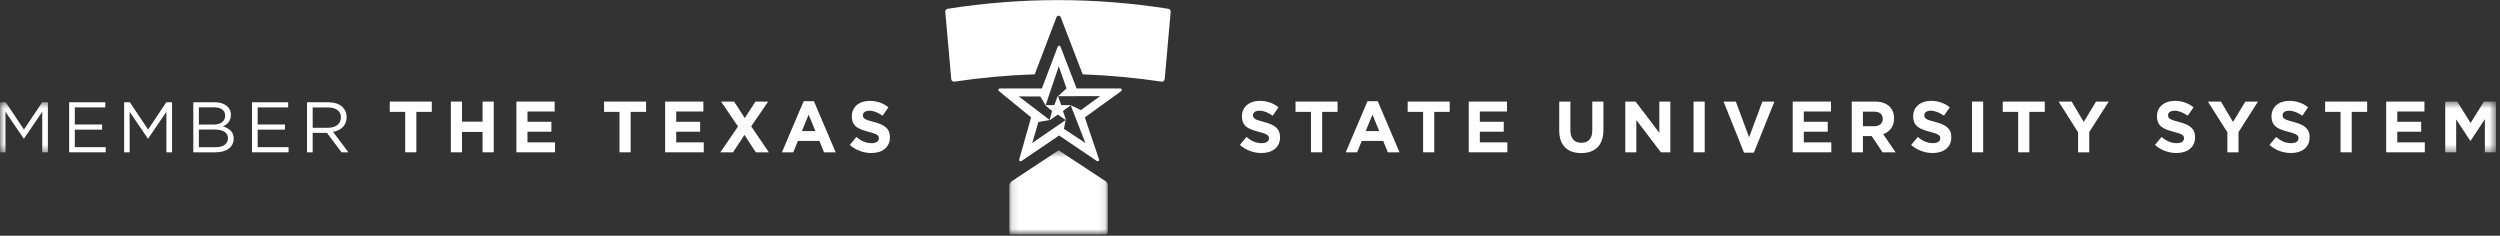 <svg xmlns="http://www.w3.org/2000/svg" xmlns:xlink="http://www.w3.org/1999/xlink" width="350px" height="33px" viewBox="0 0 350 33"><rect x="0" y="0" width="350" height="33" fill="#333333" stroke="none"/><title>member_horiz_tstar</title><desc>Created with Sketch.</desc><defs><polygon id="path-1" points="0.126 0.453 13.911 0.453 13.911 12.147 0.126 12.147"></polygon><polygon id="path-3" points="0.088 0.515 349.432 0.515 349.432 7.616 0.088 7.616"></polygon></defs><g id="Wireframes" stroke="none" stroke-width="1" fill="none" fill-rule="evenodd"><g id="member_horiz_tstar"><g id="Group-3" transform="translate(141.176, 20.588)"><mask id="mask-2" fill="white"><use xlink:href="#path-1"></use></mask><g id="Clip-2"></g><path d="M13.656,4.812 L7.028,0.453 L0.469,4.784 C0.121,5.026 0.126,5.404 0.126,5.404 L0.126,11.863 C0.126,12.207 0.187,12.235 0.453,12.235 L13.529,12.235 C13.884,12.235 13.91,12.05 13.91,11.849 L13.91,5.404 C13.931,4.991 13.656,4.812 13.656,4.812" id="Fill-1" fill="#FFFFFF" mask="url(#mask-2)"></path></g><path d="M151.322,15.415 L149.894,14.732 L151.956,20.022 L148.951,18.041 L149.19,16.807 L144.513,20.019 L145.379,17.075 L146.966,16.806 L142.631,13.499 L145.651,13.504 L146.378,14.756 C146.375,14.771 146.379,14.785 146.391,14.796 L147.299,15.537 L146.959,16.743 C146.953,16.759 146.959,16.778 146.972,16.787 C146.987,16.797 147.006,16.797 147.019,16.79 L148.09,16.049 L149.154,16.769 C149.162,16.774 149.169,16.776 149.176,16.776 L149.179,16.776 C149.199,16.776 149.219,16.757 149.219,16.735 C149.219,16.728 149.218,16.722 149.213,16.715 L148.815,15.538 L149.843,14.796 C149.856,14.785 149.86,14.766 149.856,14.751 C149.849,14.734 149.835,14.721 149.818,14.721 L148.584,14.721 L148.135,13.496 C148.129,13.481 148.113,13.469 148.097,13.469 C148.097,13.469 148.071,13.474 148.059,13.496 L147.601,14.721 L146.416,14.721 C146.401,14.721 146.391,14.729 146.384,14.743 L148.226,9.279 L149.316,12.376 L148.124,13.469 L154.012,13.456 L151.322,15.415 Z M156.851,12.388 L150.722,12.388 L148.468,6.522 C148.434,6.443 148.362,6.391 148.278,6.391 C148.196,6.391 148.121,6.443 148.091,6.522 L145.862,12.388 L139.975,12.388 C139.888,12.388 139.812,12.443 139.785,12.522 C139.756,12.604 139.781,12.694 139.849,12.749 L144.356,16.432 L142.69,22.324 C142.666,22.404 142.696,22.493 142.763,22.544 C142.831,22.594 142.922,22.594 142.993,22.55 L148.278,18.968 L153.568,22.55 C153.6,22.572 153.638,22.582 153.676,22.582 C153.676,22.582 153.679,22.582 153.681,22.582 C153.791,22.582 153.881,22.491 153.881,22.379 C153.881,22.343 153.872,22.309 153.854,22.279 L151.875,16.438 L156.975,12.753 C157.044,12.699 157.072,12.609 157.044,12.525 C157.016,12.443 156.938,12.388 156.851,12.388 Z" id="Fill-4" fill="#FFFFFF"></path><path d="M163.568,1.231 C158.474,0.425 153.275,0.015 148.118,0.015 C142.957,0.015 137.76,0.425 132.665,1.231 C132.463,1.262 132.322,1.446 132.34,1.649 L133.175,11.076 C133.185,11.184 133.237,11.282 133.321,11.349 C133.406,11.415 133.513,11.444 133.619,11.428 C137.334,10.872 141.103,10.529 144.865,10.404 L147.909,2.4 C147.956,2.278 148.071,2.196 148.201,2.196 C148.332,2.196 148.447,2.278 148.496,2.4 L151.576,10.41 C155.271,10.543 158.969,10.882 162.615,11.428 C162.634,11.429 162.651,11.431 162.672,11.431 C162.757,11.431 162.843,11.403 162.913,11.349 C162.996,11.282 163.05,11.184 163.059,11.076 L163.894,1.649 C163.913,1.446 163.768,1.262 163.568,1.231" id="Fill-5" fill="#FFFFFF"></path><path d="M176.599,21.422 C175.524,21.422 174.438,21.047 173.587,20.287 L174.51,19.181 C175.149,19.709 175.818,20.043 176.629,20.043 C177.269,20.043 177.654,19.79 177.654,19.374 L177.654,19.353 C177.654,18.957 177.41,18.754 176.224,18.451 C174.793,18.085 173.871,17.69 173.871,16.281 L173.871,16.26 C173.871,14.972 174.906,14.119 176.356,14.119 C177.39,14.119 178.272,14.444 178.993,15.022 L178.181,16.199 C177.551,15.763 176.934,15.499 176.335,15.499 C175.737,15.499 175.422,15.774 175.422,16.118 L175.422,16.138 C175.422,16.604 175.726,16.757 176.954,17.072 C178.394,17.446 179.206,17.965 179.206,19.201 L179.206,19.222 C179.206,20.632 178.131,21.422 176.599,21.422" id="Fill-6" fill="#FFFFFF"></path><polyline id="Fill-7" fill="#FFFFFF" points="185.1 15.662 185.1 21.322 183.537 21.322 183.537 15.662 181.376 15.662 181.376 14.221 187.259 14.221 187.259 15.662 185.1 15.662"></polyline><path d="M192.149,16.047 L191.203,18.349 L193.09,18.349 L192.149,16.047 Z M194.299,21.322 L193.649,19.728 L190.646,19.728 L189.997,21.322 L188.406,21.322 L191.447,14.171 L192.888,14.171 L195.931,21.322 L194.299,21.322 Z" id="Fill-8" fill="#FFFFFF"></path><polyline id="Fill-9" fill="#FFFFFF" points="200.797 15.662 200.797 21.322 199.235 21.322 199.235 15.662 197.074 15.662 197.074 14.221 202.957 14.221 202.957 15.662 200.797 15.662"></polyline><polyline id="Fill-10" fill="#FFFFFF" points="205.625 21.322 205.625 14.221 210.981 14.221 210.981 15.61 207.176 15.61 207.176 17.05 210.525 17.05 210.525 18.44 207.176 18.44 207.176 19.931 211.031 19.931 211.031 21.322 205.625 21.322"></polyline><path d="M221.366,21.432 C219.46,21.432 218.293,20.368 218.293,18.278 L218.293,14.221 L219.854,14.221 L219.854,18.238 C219.854,19.394 220.434,19.993 221.387,19.993 C222.34,19.993 222.919,19.413 222.919,18.288 L222.919,14.221 L224.479,14.221 L224.479,18.228 C224.479,20.376 223.272,21.432 221.366,21.432" id="Fill-11" fill="#FFFFFF"></path><polyline id="Fill-12" fill="#FFFFFF" points="232.524 21.322 229.085 16.807 229.085 21.322 227.543 21.322 227.543 14.221 228.982 14.221 232.309 18.593 232.309 14.221 233.85 14.221 233.85 21.322 232.524 21.322"></polyline><polygon id="Fill-13" fill="#FFFFFF" points="237.096 21.322 238.659 21.322 238.659 14.221 237.096 14.221"></polygon><polyline id="Fill-14" fill="#FFFFFF" points="245.544 21.372 244.165 21.372 241.296 14.221 243.018 14.221 244.875 19.222 246.732 14.221 248.415 14.221 245.544 21.372"></polyline><polyline id="Fill-15" fill="#FFFFFF" points="250.981 21.322 250.981 14.221 256.337 14.221 256.337 15.61 252.532 15.61 252.532 17.05 255.881 17.05 255.881 18.44 252.532 18.44 252.532 19.931 256.385 19.931 256.385 21.322 250.981 21.322"></polyline><path d="M263.588,16.646 C263.588,15.975 263.121,15.631 262.36,15.631 L260.809,15.631 L260.809,17.669 L262.391,17.669 C263.153,17.669 263.588,17.263 263.588,16.666 L263.588,16.646 Z M263.557,21.322 L262.035,19.049 L260.809,19.049 L260.809,21.322 L259.247,21.322 L259.247,14.221 L262.493,14.221 C264.166,14.221 265.169,15.103 265.169,16.563 L265.169,16.585 C265.169,17.731 264.551,18.451 263.65,18.785 L265.382,21.322 L263.557,21.322 Z" id="Fill-16" fill="#FFFFFF"></path><path d="M270.575,21.422 C269.5,21.422 268.415,21.047 267.562,20.287 L268.487,19.181 C269.124,19.709 269.794,20.043 270.606,20.043 C271.244,20.043 271.631,19.79 271.631,19.374 L271.631,19.353 C271.631,18.957 271.388,18.754 270.2,18.451 C268.769,18.085 267.846,17.69 267.846,16.281 L267.846,16.26 C267.846,14.972 268.881,14.119 270.332,14.119 C271.366,14.119 272.249,14.444 272.969,15.022 L272.157,16.199 C271.528,15.763 270.91,15.499 270.31,15.499 C269.713,15.499 269.399,15.774 269.399,16.118 L269.399,16.138 C269.399,16.604 269.703,16.757 270.931,17.072 C272.369,17.446 273.182,17.965 273.182,19.201 L273.182,19.222 C273.182,20.632 272.106,21.422 270.575,21.422" id="Fill-17" fill="#FFFFFF"></path><polygon id="Fill-18" fill="#FFFFFF" points="276.082 21.322 277.644 21.322 277.644 14.221 276.082 14.221"></polygon><polyline id="Fill-19" fill="#FFFFFF" points="284.106 15.662 284.106 21.322 282.543 21.322 282.543 15.662 280.384 15.662 280.384 14.221 286.266 14.221 286.266 15.662 284.106 15.662"></polyline><polyline id="Fill-20" fill="#FFFFFF" points="292.493 18.491 292.493 21.322 290.931 21.322 290.931 18.522 288.201 14.221 290.028 14.221 291.724 17.072 293.447 14.221 295.222 14.221 292.493 18.491"></polyline><path d="M304.704,21.422 C303.628,21.422 302.543,21.047 301.693,20.287 L302.615,19.181 C303.253,19.709 303.924,20.043 304.734,20.043 C305.374,20.043 305.76,19.79 305.76,19.374 L305.76,19.353 C305.76,18.957 305.516,18.754 304.329,18.451 C302.899,18.085 301.975,17.69 301.975,16.281 L301.975,16.26 C301.975,14.972 303.01,14.119 304.462,14.119 C305.496,14.119 306.376,14.444 307.099,15.022 L306.285,16.199 C305.656,15.763 305.038,15.499 304.44,15.499 C303.841,15.499 303.528,15.774 303.528,16.118 L303.528,16.138 C303.528,16.604 303.832,16.757 305.059,17.072 C306.499,17.446 307.31,17.965 307.31,19.201 L307.31,19.222 C307.31,20.632 306.237,21.422 304.704,21.422" id="Fill-21" fill="#FFFFFF"></path><polyline id="Fill-22" fill="#FFFFFF" points="313.394 18.491 313.394 21.322 311.832 21.322 311.832 18.522 309.106 14.221 310.929 14.221 312.625 17.072 314.347 14.221 316.122 14.221 313.394 18.491"></polyline><path d="M317.725,20.287 L318.65,19.181 C319.288,19.709 319.957,20.043 320.771,20.043 C321.407,20.043 321.794,19.79 321.794,19.374 L321.794,19.353 C321.794,18.957 321.551,18.754 320.363,18.451 C318.934,18.085 318.01,17.69 318.01,16.281 L318.01,16.26 C318.01,14.972 319.046,14.119 320.496,14.119 C321.529,14.119 322.413,14.444 323.132,15.022 L322.321,16.199 C321.693,15.763 321.075,15.499 320.474,15.499 C319.876,15.499 319.562,15.774 319.562,16.118 L319.562,16.138 C319.562,16.604 319.866,16.757 321.094,17.072 C322.534,17.446 323.347,17.965 323.347,19.201 L323.347,19.222 C323.347,20.632 322.269,21.422 320.738,21.422 C319.665,21.422 318.578,21.047 317.725,20.287 Z" id="Fill-23" fill="#FFFFFF"></path><polygon id="Fill-24" fill="#FFFFFF" points="329.24 21.322 327.678 21.322 327.678 15.662 325.518 15.662 325.518 14.221 331.4 14.221 331.4 15.662 329.24 15.662"></polygon><polygon id="Fill-25" fill="#FFFFFF" points="334.066 14.221 339.422 14.221 339.422 15.61 335.619 15.61 335.619 17.05 338.966 17.05 338.966 18.44 335.619 18.44 335.619 19.931 339.472 19.931 339.472 21.322 334.066 21.322"></polygon><g id="Group-29" transform="translate(0, 13.706)"><mask id="mask-4" fill="white"><use xlink:href="#path-3"></use></mask><g id="Clip-27"></g><polygon id="Fill-26" fill="#FFFFFF" mask="url(#mask-4)" points="347.881 2.979 345.882 6.012 345.841 6.012 343.865 3.01 343.865 7.616 342.332 7.616 342.332 0.515 344.016 0.515 345.882 3.518 347.749 0.515 349.432 0.515 349.432 7.616 347.881 7.616"></polygon><polyline id="Fill-28" fill="#FFFFFF" mask="url(#mask-4)" points="3.363 5.694 3.322 5.694 0.771 1.95 0.771 7.616 0 7.616 0 0.61 0.8 0.61 3.353 4.432 5.904 0.61 6.706 0.61 6.706 7.616 5.915 7.616 5.915 1.94 3.363 5.694"></polyline></g><polyline id="Fill-30" fill="#FFFFFF" points="14.744 15.035 10.472 15.035 10.472 17.428 14.294 17.428 14.294 18.149 10.472 18.149 10.472 20.601 14.796 20.601 14.796 21.322 9.681 21.322 9.681 14.316 14.744 14.316 14.744 15.035"></polyline><polygon id="Fill-31" fill="#FFFFFF" points="20.704 19.4 18.151 15.656 18.151 21.322 17.381 21.322 17.381 14.316 18.182 14.316 20.734 18.138 23.285 14.316 24.087 14.316 24.087 21.322 23.296 21.322 23.296 15.646 20.744 19.4"></polygon><path d="M31.916,19.35 C31.916,18.579 31.275,18.138 30.054,18.138 L27.843,18.138 L27.843,20.609 L30.194,20.609 C31.256,20.609 31.916,20.14 31.916,19.35 Z M31.525,16.176 C31.525,15.476 30.975,15.026 29.975,15.026 L27.843,15.026 L27.843,17.438 L29.915,17.438 C30.865,17.438 31.525,17.007 31.525,16.176 Z M32.326,16.068 C32.326,16.988 31.766,17.457 31.216,17.699 C32.046,17.949 32.718,18.428 32.718,19.4 C32.718,20.609 31.706,21.322 30.175,21.322 L27.062,21.322 L27.062,14.316 L30.044,14.316 C31.426,14.316 32.326,14.996 32.326,16.068 Z" id="Fill-32" fill="#FFFFFF"></path><polyline id="Fill-33" fill="#FFFFFF" points="40.347 15.035 36.074 15.035 36.074 17.428 39.896 17.428 39.896 18.149 36.074 18.149 36.074 20.601 40.397 20.601 40.397 21.322 35.282 21.322 35.282 14.316 40.347 14.316 40.347 15.035"></polyline><path d="M45.935,15.046 L43.775,15.046 L43.775,17.888 L45.925,17.888 C46.976,17.888 47.728,17.349 47.728,16.437 C47.728,15.566 47.066,15.046 45.935,15.046 Z M47.807,21.322 L45.775,18.599 L43.775,18.599 L43.775,21.322 L42.984,21.322 L42.984,14.316 L45.996,14.316 C47.537,14.316 48.528,15.147 48.528,16.407 C48.528,17.578 47.728,18.259 46.626,18.459 L48.778,21.322 L47.807,21.322 Z" id="Fill-34" fill="#FFFFFF"></path><polyline id="Fill-35" fill="#FFFFFF" points="58.291 15.662 58.291 21.322 56.729 21.322 56.729 15.662 54.568 15.662 54.568 14.221 60.451 14.221 60.451 15.662 58.291 15.662"></polyline><polyline id="Fill-36" fill="#FFFFFF" points="67.56 21.322 67.56 18.471 64.679 18.471 64.679 21.322 63.118 21.322 63.118 14.221 64.679 14.221 64.679 17.031 67.56 17.031 67.56 14.221 69.122 14.221 69.122 21.322 67.56 21.322"></polyline><polyline id="Fill-37" fill="#FFFFFF" points="72.297 21.322 72.297 14.221 77.651 14.221 77.651 15.61 73.849 15.61 73.849 17.05 77.196 17.05 77.196 18.44 73.849 18.44 73.849 19.931 77.703 19.931 77.703 21.322 72.297 21.322"></polyline><polyline id="Fill-38" fill="#FFFFFF" points="88.291 15.662 88.291 21.322 86.729 21.322 86.729 15.662 84.568 15.662 84.568 14.221 90.451 14.221 90.451 15.662 88.291 15.662"></polyline><polyline id="Fill-39" fill="#FFFFFF" points="93.119 21.322 93.119 14.221 98.474 14.221 98.474 15.61 94.671 15.61 94.671 17.05 98.018 17.05 98.018 18.44 94.671 18.44 94.671 19.931 98.525 19.931 98.525 21.322 93.119 21.322"></polyline><polyline id="Fill-40" fill="#FFFFFF" points="105.816 21.322 104.225 18.887 102.622 21.322 100.847 21.322 103.321 17.71 100.949 14.221 102.774 14.221 104.265 16.524 105.765 14.221 107.54 14.221 105.168 17.69 107.643 21.322 105.816 21.322"></polyline><path d="M113.21,16.047 L112.266,18.349 L114.153,18.349 L113.21,16.047 Z M115.36,21.322 L114.712,19.728 L111.709,19.728 L111.06,21.322 L109.468,21.322 L112.51,14.171 L113.95,14.171 L116.994,21.322 L115.36,21.322 Z" id="Fill-41" fill="#FFFFFF"></path><path d="M121.984,21.422 C120.907,21.422 119.822,21.047 118.971,20.287 L119.894,19.181 C120.532,19.709 121.203,20.043 122.013,20.043 C122.653,20.043 123.038,19.79 123.038,19.374 L123.038,19.353 C123.038,18.957 122.796,18.754 121.607,18.451 C120.178,18.085 119.254,17.69 119.254,16.281 L119.254,16.26 C119.254,14.972 120.29,14.119 121.74,14.119 C122.774,14.119 123.656,14.444 124.376,15.022 L123.565,16.199 C122.937,15.763 122.318,15.499 121.719,15.499 C121.121,15.499 120.806,15.774 120.806,16.118 L120.806,16.138 C120.806,16.604 121.11,16.757 122.338,17.072 C123.778,17.446 124.59,17.965 124.59,19.201 L124.59,19.222 C124.59,20.632 123.515,21.422 121.984,21.422" id="Fill-42" fill="#FFFFFF"></path></g></g></svg>